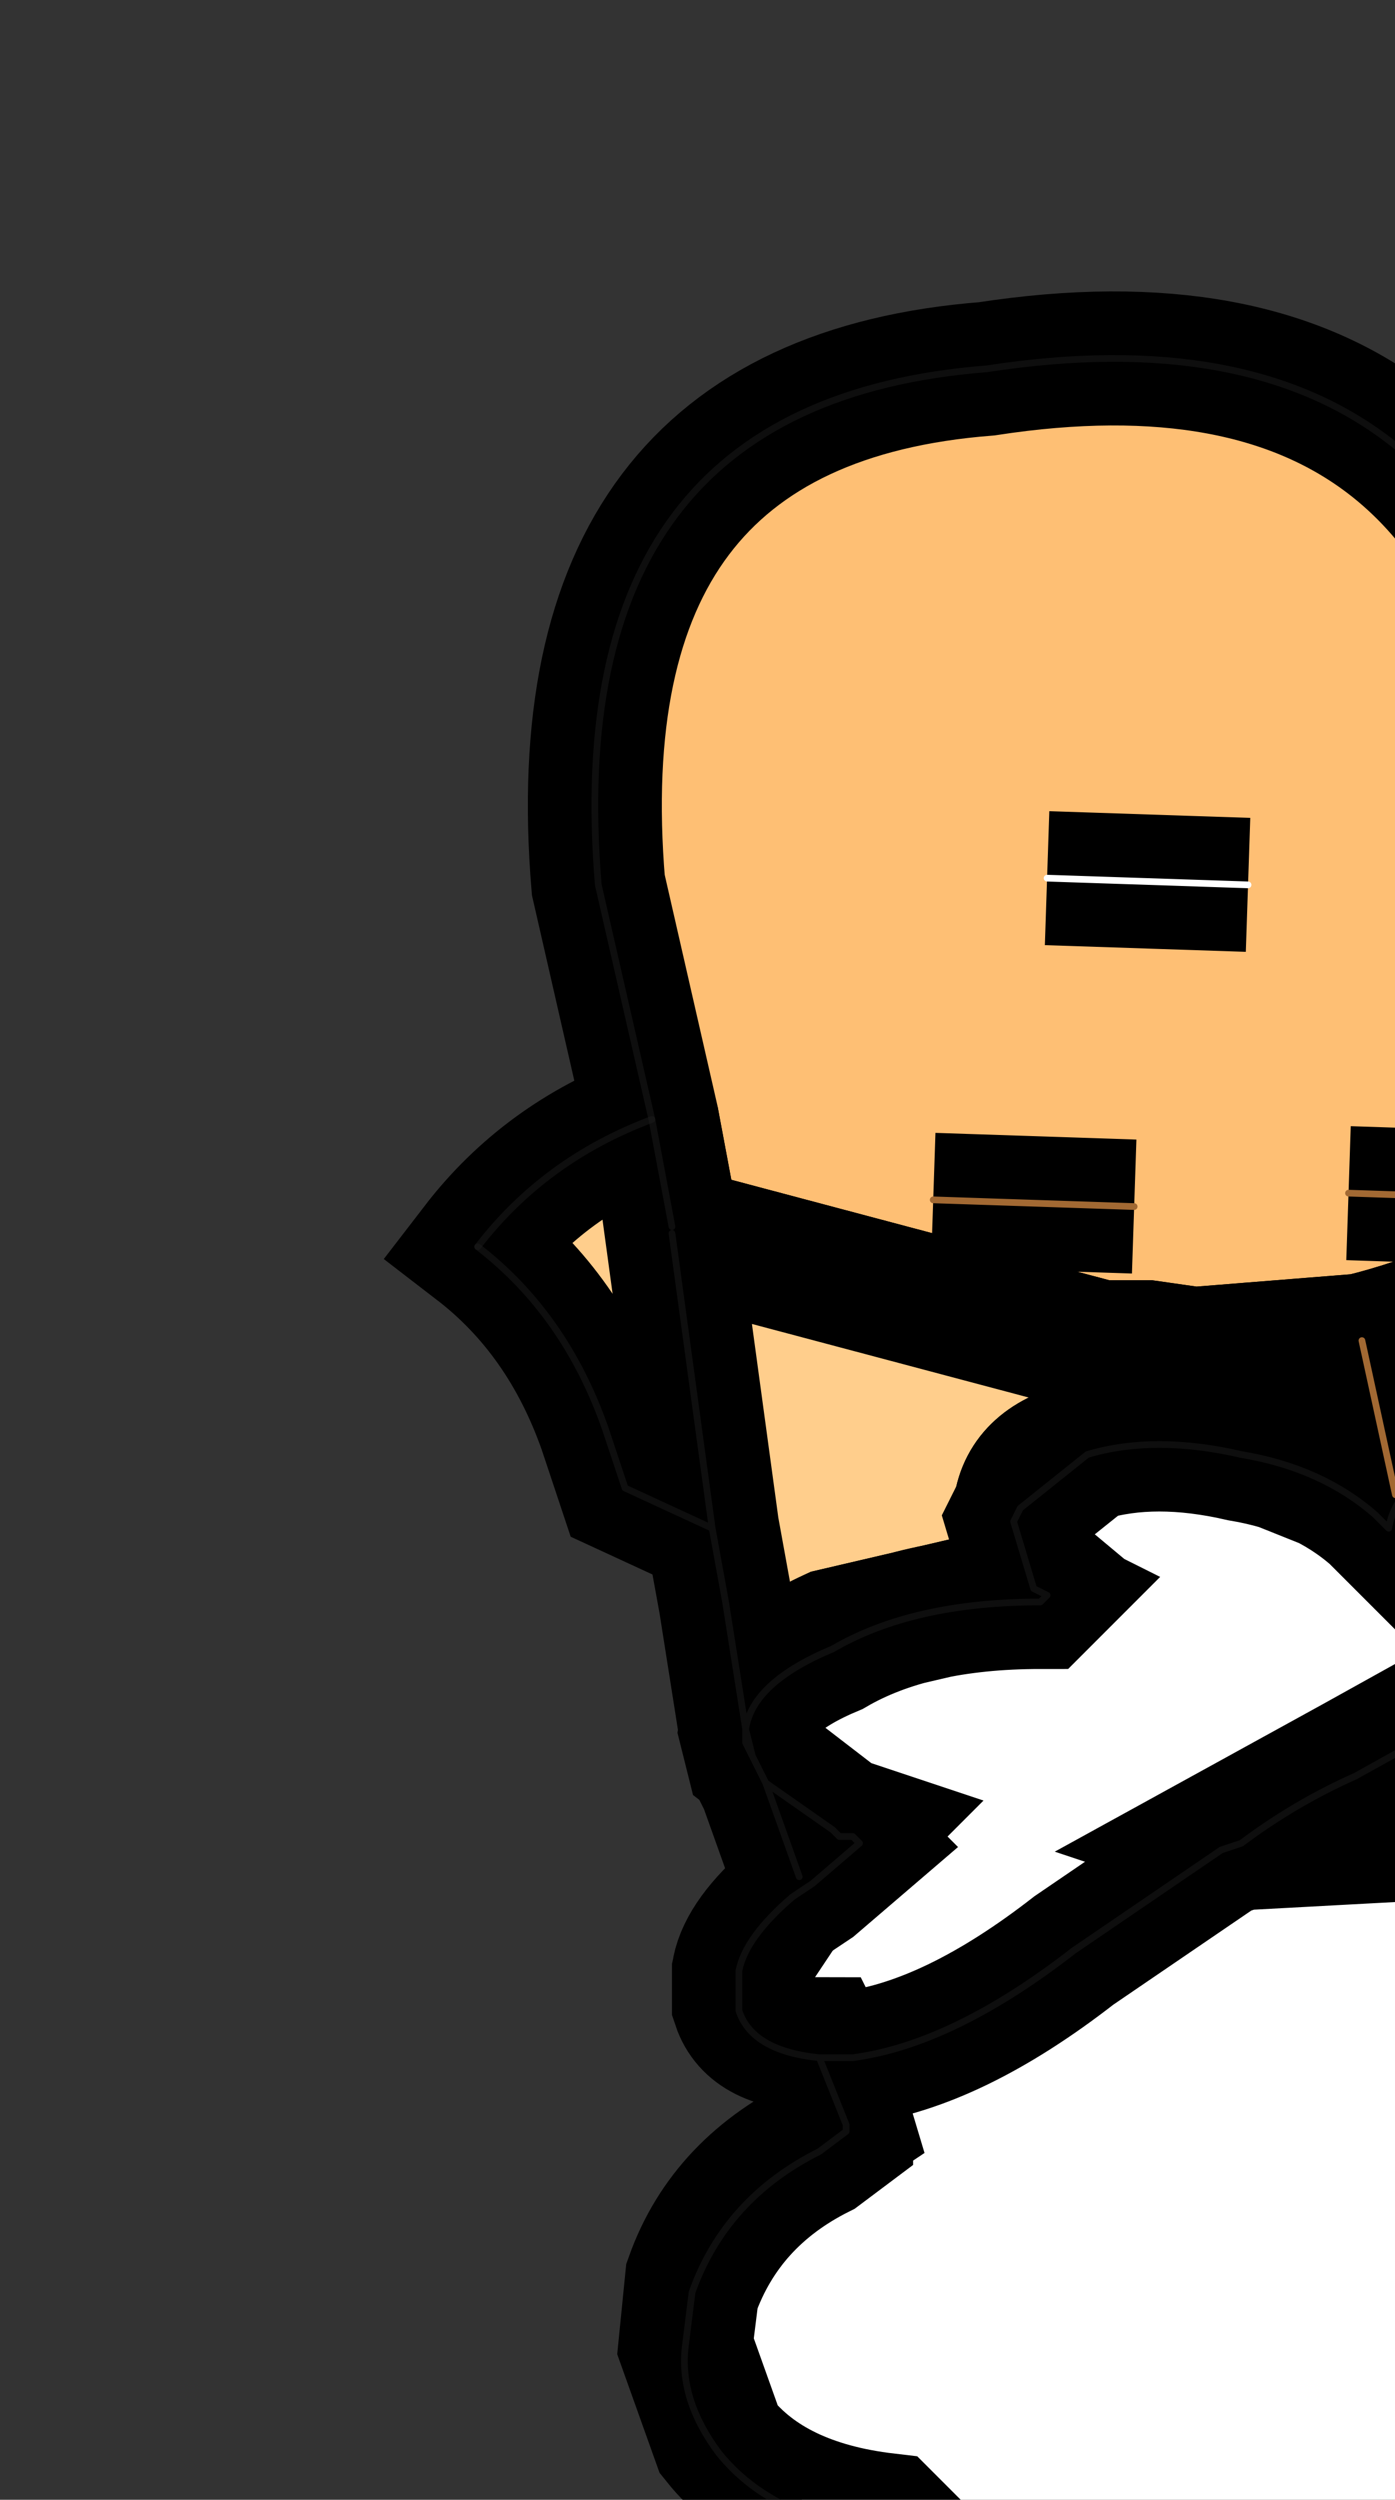 <svg width="335" height="600" xmlns="http://www.w3.org/2000/svg" xmlns:xlink="http://www.w3.org/1999/xlink">
 <rect width="100%" height="100%" fill="#333333" stroke="none"/>
 <!-- Created with Method Draw - http://github.com/duopixel/Method-Draw/ -->

 <g>
  <title>background</title>
  <g display="none" overflow="visible" y="0" x="0" height="100%" width="100%" id="canvasGrid">
   <rect fill="url(#gridpattern)" stroke-width="0" y="0" x="0" height="100%" width="100%"/>
  </g>
 </g>
 <g>
  <title>Layer 1</title>
  <defs>
   <g transform="matrix(1,0,0,1,-2,-0.2) " id="svg_4">
    <path id="svg_8" fill-rule="evenodd" fill="#febf74" d="m7.75,4.15l-1.5,-0.05l1.5,0.05m-4.3,2.55l-0.15,-0.8l-0.4,-1.75q-0.3,-3.6 2.9,-3.85q3.9,-0.6 4.35,3.45l0,0.2q0.45,1.65 0,2.2l-0.15,0.35l0,0.45q-0.6,0.4 -1.4,0.6l-1.25,0.1l-0.35,-0.05l-0.35,0l-3.2,-0.85l0,-0.05m5.05,-0.25l1.5,0.05l-1.5,-0.05m-1.6,0.1l-1.5,-0.05l1.5,0.05m2.45,-2.5q0.45,-0.3 0.8,-0.3q-0.35,0 -0.8,0.3"/>
    <path id="svg_9" fill-rule="evenodd" fill="#ffce8c" d="m3.3,5.9l0.15,0.8l0,0.05l0.3,2.2l-0.3,-2.2l3.2,0.85l0.35,0l0.35,0.05l1.25,-0.1l0.25,1.15l-0.25,-1.15q0.8,-0.2 1.4,-0.6l0.3,1.1l-0.15,0q-0.55,0.05 -0.9,0.3l-0.4,0.35l-0.05,0.15l-0.1,-0.1l-1,-0.4q-0.65,-0.15 -1.15,0q-0.45,0.1 -0.5,0.45q-0.1,0.3 0.2,0.55l-0.05,0.05l-0.05,0l-0.15,-0.5l0.05,-0.1l-0.05,0.1l0.15,0.5l-1.5,0.35q-0.65,0.3 -0.65,0.7l-0.15,-0.95l-0.1,-0.55l-0.65,-0.3l-0.15,-0.45q-0.3,-0.85 -0.95,-1.35q0.5,-0.65 1.3,-0.95m0.75,4.75l0.65,0.5l0.15,0.05l-0.05,0.05l-0.1,0l-0.05,-0.05l-0.05,0.15l-0.05,0.1l-0.05,0.05l-0.1,0.05l-0.25,-0.7l-0.1,-0.2m3.65,0.65l-0.15,-0.05l1,-0.55l0.45,-0.25l0.6,0.75l-0.05,0l-0.55,-0.65l-0.45,0.25q-0.45,0.2 -0.85,0.5q0.4,-0.3 0.85,-0.5l0.45,-0.25l0.55,0.65l-1.85,0.1m-3.05,-0.1l-0.5,-0.35l0.5,0.35"/>
    <path id="svg_10" fill-rule="evenodd" fill="#ffffff" d="m6.15,9.4l0.05,0l0.05,-0.05q-0.3,-0.25 -0.2,-0.55q0.05,-0.35 0.5,-0.45q0.5,-0.15 1.15,0l1,0.4l0.1,0.1l0.05,-0.15l0.4,-0.35q0.35,-0.25 0.9,-0.3l0.15,0l0.7,0.1q0.3,0.15 0.25,0.5l-0.05,0.1l-0.3,0.35l0.1,0.05l-0.1,0.05q0.65,0.15 1,0.5l0.25,0.6l-0.25,-0.6q-0.35,-0.35 -1,-0.5l0.1,-0.05q0.55,0.1 0.9,0.45q0.35,0.35 0.25,0.7l-0.75,0.55l-0.2,0.05l0.05,0.05l-0.05,0.05l0.3,0.45l0.1,0.4l-0.1,-0.4l-0.3,-0.45l0.05,-0.05l0.25,0.4l0.1,0.5l-0.1,0.3l-0.25,0.2l-0.05,0.1l-0.45,0l-0.95,-0.9l-0.2,-0.25l-0.05,-0.1l0.05,0.1l0.2,0.25l0.95,0.9l0.45,0l-0.35,0.8l-0.45,0.8l0.05,0l-0.05,0.05l0.1,0.1q0.45,0.25 0.4,0.9l-0.05,0.15l0.05,-0.15q0.05,-0.65 -0.4,-0.9l-0.1,-0.1l0.05,-0.05l0.1,0.05q0.4,0.25 0.35,0.9l-0.05,0.25l-0.5,0.9q-0.5,0.55 -1.15,0.8l0,0.05l0,0.05l0.05,0.75l-0.05,-0.75l0,-0.05l0.05,0.7l0,0.1l-0.5,0.65l-0.8,0.2q-0.45,-0.1 -0.65,-0.5q-0.25,-0.35 -0.2,-0.75l0,-0.05l-0.05,0.1l-1.15,0.7l-1.05,-0.05q-0.3,-0.15 -0.3,-0.5l0.05,-0.2q0.05,-0.5 0.5,-0.9l-0.05,-0.05l0.05,0.05q-0.45,0.4 -0.5,0.9l-0.05,0.2l0.05,-0.25q0.05,-0.5 0.45,-0.9l0.05,-0.05l-0.05,-0.05q-0.85,-0.1 -1.25,-0.6l-0.25,-0.7l0.05,-0.5q0.25,-0.7 1,-1.05l0.15,-0.1l-0.15,-0.5l-0.05,-0.1q-0.5,0 -0.6,-0.3l0,-0.25q0.05,-0.25 0.4,-0.55l0.15,-0.1l0.35,-0.3l-0.05,-0.05l0.05,0.05l-0.35,0.3l-0.15,0.1q-0.35,0.3 -0.4,0.55l0.4,-0.6l0.05,-0.1l0.1,-0.05l0.05,-0.05l0.05,-0.1l0.05,-0.15l0.05,0.05l0.1,0l0.05,-0.05l-0.15,-0.05l-0.65,-0.5l-0.05,-0.2q0.05,-0.35 0.65,-0.6q0.6,-0.35 1.55,-0.35l0.05,-0.05l-0.1,-0.05l0.1,0.05l-0.05,0.05q-0.95,0 -1.55,0.35q-0.6,0.25 -0.65,0.6q0,-0.4 0.65,-0.7l1.5,-0.35m1.55,1.9l-0.15,0.05l-1.1,0.75q-0.9,0.7 -1.65,0.8l-0.2,0l0.2,0q0.75,-0.1 1.65,-0.8l1.1,-0.75l0.15,-0.05l1.85,-0.1l0.05,0l-0.6,-0.75l-0.45,0.25l-1,0.55l0.15,0.05m-1.65,-2.5l0.5,-0.4q0.5,-0.15 1.15,0q0.6,0.1 1,0.45l0.1,0.1q0.05,-0.3 0.45,-0.55l0.9,-0.25l0.8,0.1l0.25,0.5l-0.25,-0.5l-0.8,-0.1l-0.9,0.25q-0.4,0.25 -0.45,0.55l-0.1,-0.1q-0.4,-0.35 -1,-0.45q-0.65,-0.15 -1.15,0l-0.5,0.4m-2.5,6.25l0.05,-0.4q0.25,-0.7 0.95,-1.05l0.2,-0.15l0,-0.05l0,0.05l-0.2,0.15q-0.7,0.35 -0.95,1.05l-0.05,0.4"/>
    <path id="svg_11" stroke-width="0.05" stroke-linejoin="round" stroke-linecap="round" stroke="#ffffff" fill="none" d="m6.25,4.1l1.5,0.05m2.4,-0.4l0.5,0.35m-0.5,-0.35q-0.35,0 -0.8,0.3"/>
    <path id="svg_12" stroke-width="0.05" stroke-opacity="0.502" stroke-linejoin="round" stroke-linecap="round" stroke="#1c1c1c" fill="none" d="m3.45,6.7l-0.15,-0.8l-0.4,-1.75q-0.3,-3.6 2.9,-3.85q3.9,-0.6 4.35,3.45m-8.15,3.1q0.65,0.5 0.95,1.35l0.15,0.45l0.65,0.3l-0.3,-2.2m0.55,3.7l-0.15,-0.95l-0.1,-0.55m2.3,-0.15l-0.05,0.1l0.15,0.5l0.1,0.05l-0.05,0.05q-0.95,0 -1.55,0.35q-0.6,0.25 -0.65,0.6l0.05,0.2m5.95,-3.7l0,-0.45l0.15,-0.35q0.45,-0.55 0,-2.2l0,-0.2m-5.35,7.5l0.05,0.05l-0.35,0.3l-0.15,0.1q-0.35,0.3 -0.4,0.55l0,0.3q0.1,0.3 0.6,0.35l0.05,0l0.2,0q0.75,-0.1 1.65,-0.8l1.1,-0.75l0.15,-0.05q0.4,-0.3 0.85,-0.5l0.45,-0.25l0.55,0.65l0.05,0.1l0.2,0.25l0.95,0.9l0.45,0l0.05,0l0.25,-0.2l0.1,-0.4l-0.1,-0.4l-0.3,-0.45l0.05,-0.05l0.15,0q0.55,-0.2 0.7,-0.55l0.05,-0.1l-0.25,-0.6q-0.35,-0.35 -1,-0.5l0.1,-0.05l0.2,-0.4l-0.25,-0.5l-0.8,-0.1l-0.9,0.25q-0.4,0.25 -0.45,0.55l-0.1,-0.1q-0.4,-0.35 -1,-0.45q-0.65,-0.15 -1.15,0l-0.5,0.4m-2.05,1.65l0,0.1l0.15,0.3l-0.1,-0.2m0.6,0.55l0.05,0.05l0.1,0m-0.05,2.15l0,0.05l-0.2,0.15q-0.7,0.35 -0.95,1.05l-0.05,0.4q-0.05,0.4 0.25,0.8q0.4,0.5 1.25,0.6l0.05,0.05q-0.45,0.4 -0.5,0.9l-0.05,0.2q-0.05,0.4 0.25,0.6l1.05,0.05q0.65,-0.2 1.2,-0.7l0.05,-0.15q-0.05,0.45 0.2,0.85q0.2,0.35 0.65,0.45l0.8,-0.15l0.5,-0.75l-0.05,-0.75l0,-0.05q0.65,-0.25 1.15,-0.8l0.5,-0.95l0.05,-0.15q0.05,-0.65 -0.4,-0.9l-0.1,-0.1l0.05,-0.05l0.4,-0.7l0.4,-0.9m-7.1,-1.6l0.5,0.35m-0.25,0.35l-0.25,-0.7m0.4,2.05l0.2,0.5m5.25,-6.45l0.3,1.1"/>
    <path id="svg_13" stroke-width="0.05" stroke-linejoin="round" stroke-linecap="round" stroke="#a26933" fill="none" d="m8.85,8.7l-0.25,-1.15m1.4,-1.05l-1.5,-0.05m-3.1,0.05l1.5,0.05"/>
    <path id="svg_14" stroke-width="0.05" stroke-opacity="0.502" stroke-linejoin="round" stroke-linecap="round" stroke="#1c1c1c" fill="none" d="m3.3,5.9q-0.8,0.3 -1.3,0.95"/>
   </g>
  </defs>
  <g stroke="null" id="svg_15">
   <g stroke="null" id="svg_6" transform="matrix(32.172,0,0,32.172,-9731436.239,-7298156.508) ">
    <use stroke="null" x="302483.11" y="226850.534" id="svg_7" xlink:href="#svg_4" width="10.15" transform="matrix(1,0,0,1,2,0.2) " height="18.55"/>
   </g>
  </g>
 </g>
</svg>